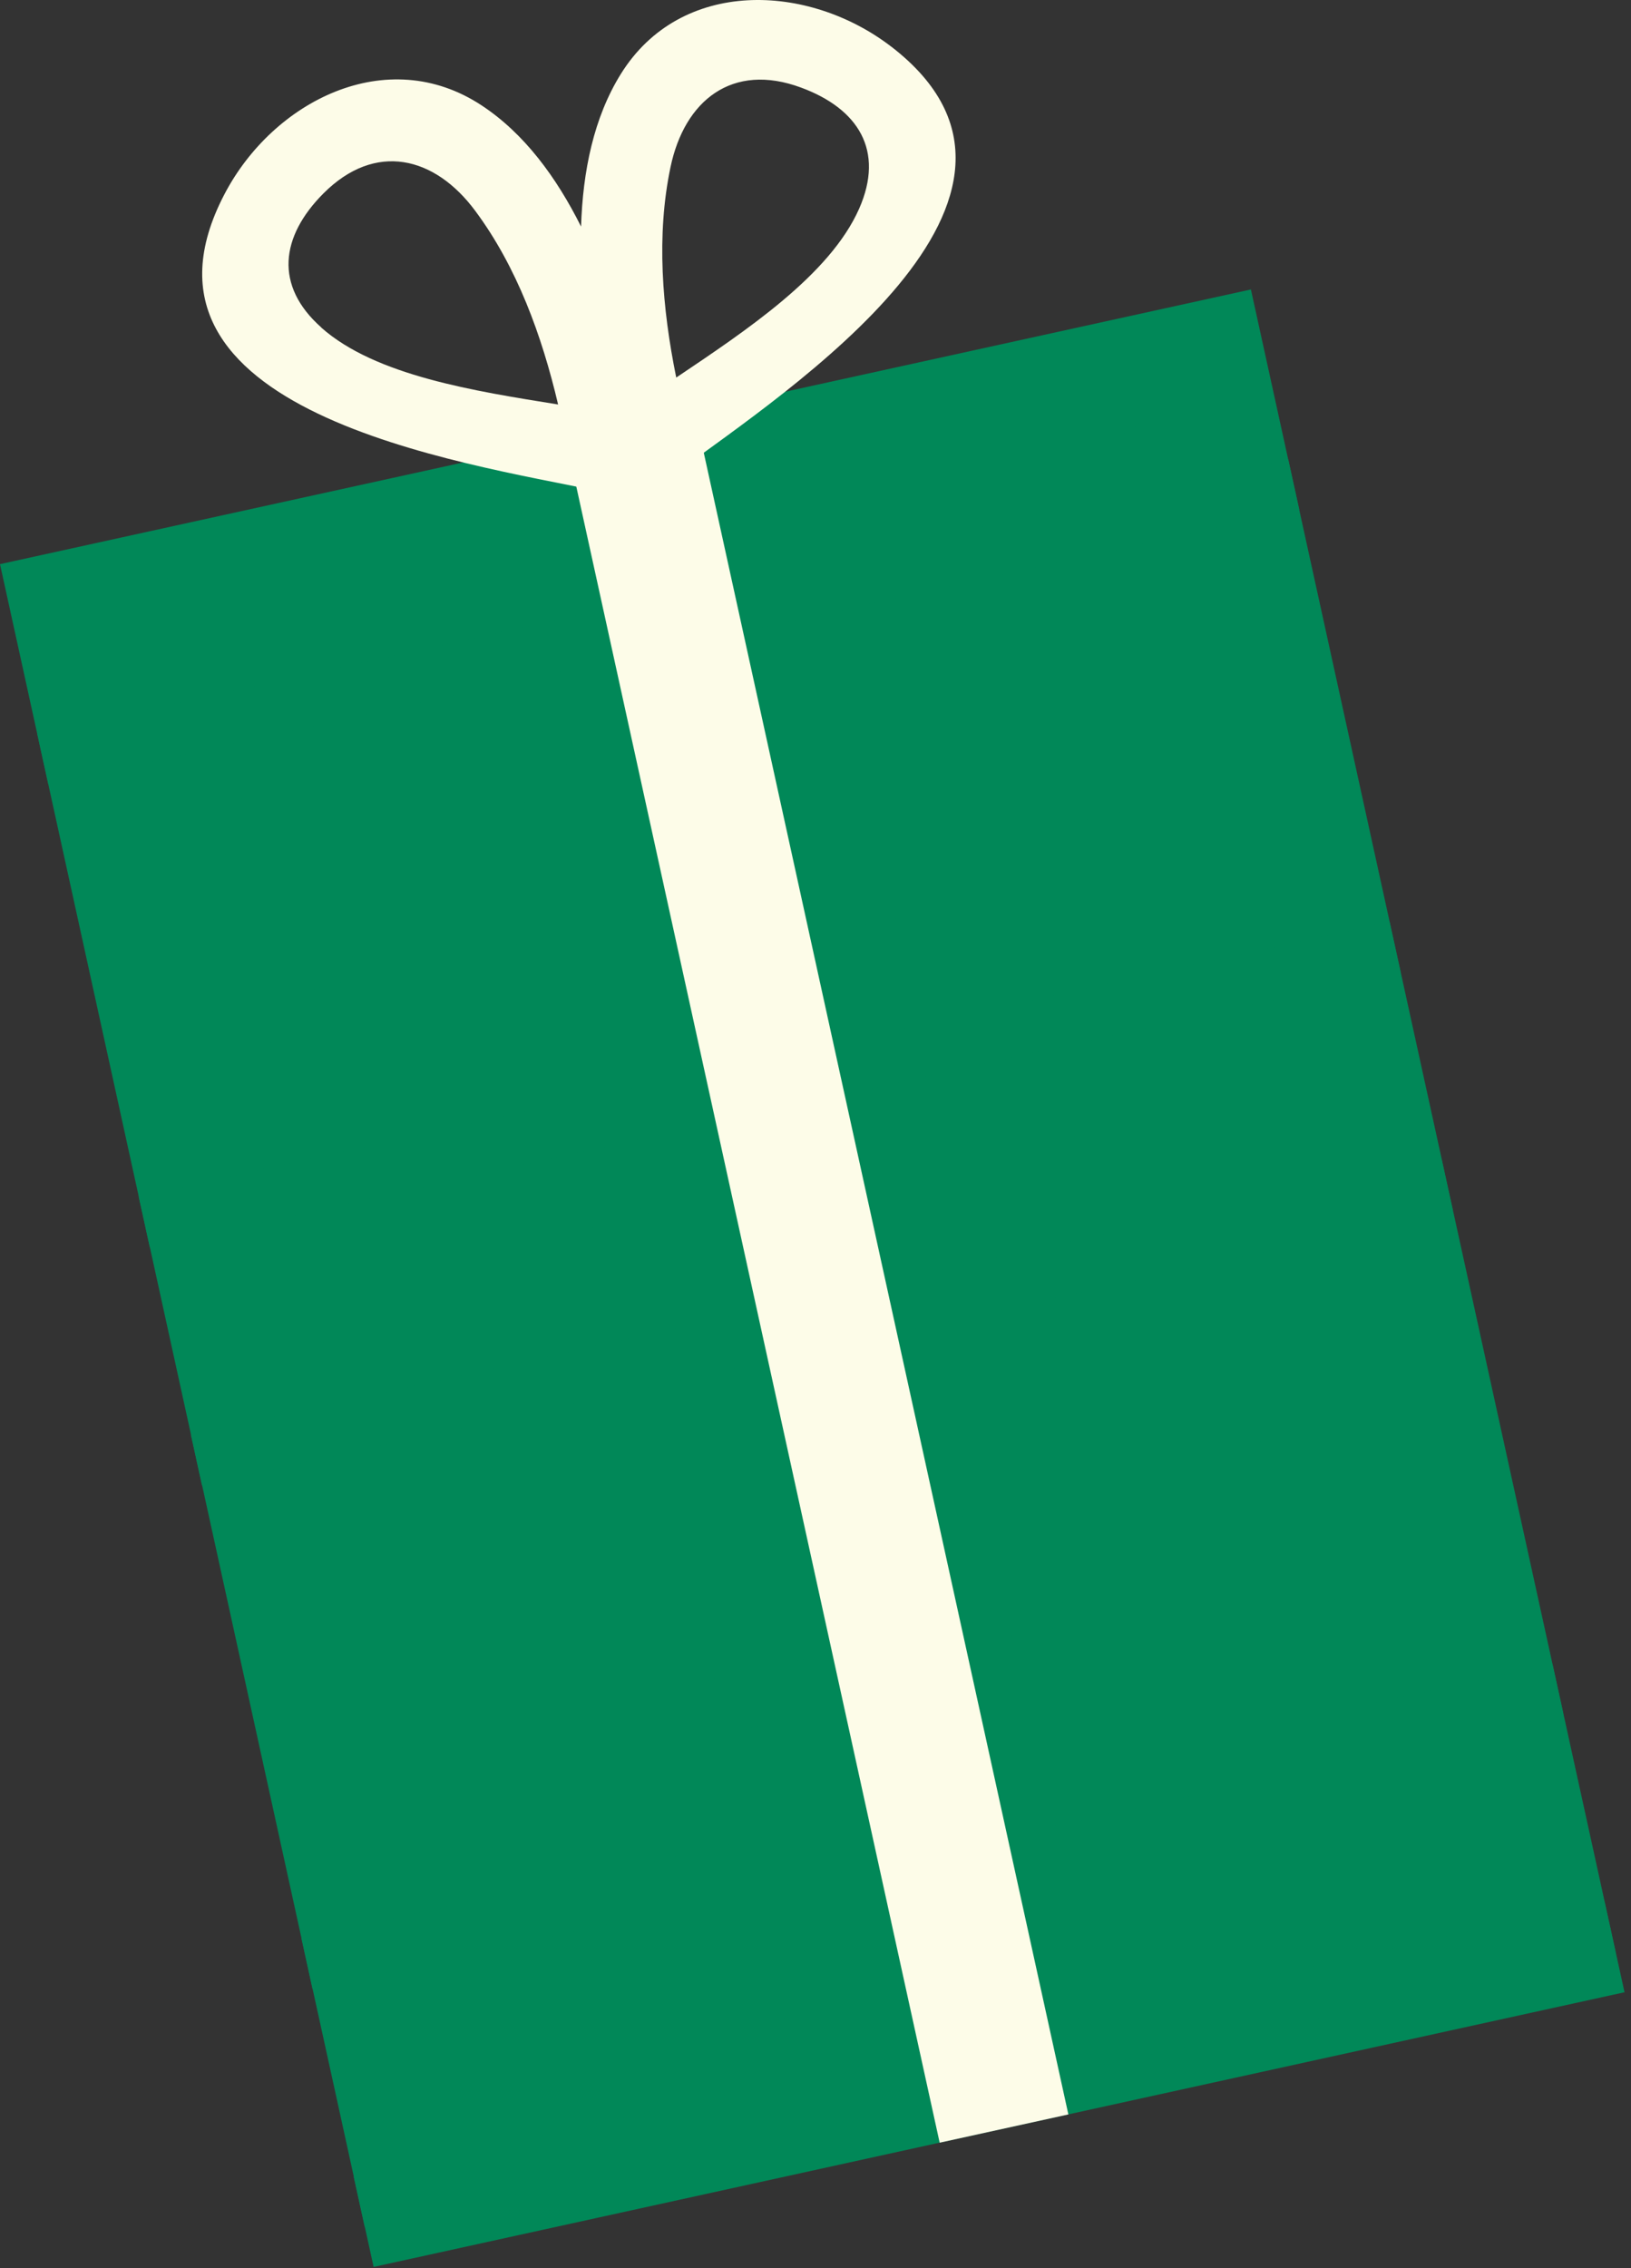 <?xml version="1.0" encoding="UTF-8"?> <svg xmlns="http://www.w3.org/2000/svg" width="141" height="196" viewBox="0 0 141 196" fill="none"><rect x="0" y="0" width="141" height="196" fill="#333333" stroke="none"/><path d="M108.141 25.014L0 48.751L32.299 195.898L140.44 172.161L108.141 25.014Z" fill="#018858"></path><g style="mix-blend-mode:multiply"><path d="M31.764 84.459L20.483 68.4L16.965 87.704L22.633 86.472L23.673 91.181L27.123 90.415L26.096 85.705L31.764 84.459Z" fill="#018858"></path></g><g style="mix-blend-mode:multiply"><path d="M57.872 78.737L46.591 62.664L43.072 81.981L48.74 80.736L49.781 85.445L53.245 84.692L52.204 79.983L57.872 78.737Z" fill="#018858"></path></g><g style="mix-blend-mode:multiply"><path d="M82.173 73.397L70.892 57.338L67.373 76.656L73.041 75.41L74.082 80.119L77.532 79.353L76.505 74.643L82.173 73.397Z" fill="#018858"></path></g><g style="mix-blend-mode:multiply"><path d="M107.719 67.798L96.438 51.725L92.92 71.043L98.588 69.797L99.628 74.506L103.092 73.753L102.051 69.044L107.719 67.798Z" fill="#018858"></path></g><g style="mix-blend-mode:multiply"><path d="M120.13 79.666L11.989 103.403L12.943 107.749L121.084 84.012L120.13 79.666Z" fill="#018858"></path></g><g style="mix-blend-mode:multiply"><path d="M124.645 100.26L16.504 123.997L17.458 128.343L125.599 104.606L124.645 100.26Z" fill="#018858"></path></g><g style="mix-blend-mode:multiply"><path d="M29.409 112.662C29.779 114.319 28.725 115.948 27.068 116.317C25.412 116.687 23.782 115.633 23.413 113.976C23.043 112.32 24.097 110.691 25.754 110.321C27.41 109.951 29.04 111.005 29.409 112.662Z" fill="#018858"></path></g><g style="mix-blend-mode:multiply"><path d="M43.551 109.568C43.921 111.224 42.867 112.854 41.211 113.223C39.554 113.593 37.925 112.539 37.555 110.882C37.185 109.226 38.24 107.596 39.896 107.227C41.553 106.857 43.182 107.911 43.551 109.568Z" fill="#018858"></path></g><g style="mix-blend-mode:multiply"><path d="M57.092 106.597C57.461 108.253 56.407 109.882 54.751 110.252C53.094 110.622 51.465 109.567 51.095 107.911C50.725 106.254 51.78 104.625 53.436 104.256C55.093 103.886 56.722 104.94 57.092 106.597Z" fill="#018858"></path></g><g style="mix-blend-mode:multiply"><path d="M71.234 103.489C71.604 105.146 70.549 106.775 68.893 107.145C67.236 107.514 65.607 106.46 65.237 104.803C64.868 103.147 65.922 101.518 67.579 101.148C69.235 100.778 70.864 101.833 71.234 103.489Z" fill="#018858"></path></g><g style="mix-blend-mode:multiply"><path d="M84.76 100.518C85.13 102.175 84.076 103.804 82.419 104.174C80.762 104.544 79.133 103.489 78.764 101.833C78.394 100.176 79.448 98.547 81.105 98.177C82.761 97.808 84.39 98.862 84.76 100.518Z" fill="#018858"></path></g><g style="mix-blend-mode:multiply"><path d="M98.916 97.411C99.286 99.067 98.232 100.696 96.575 101.066C94.919 101.436 93.29 100.381 92.92 98.725C92.55 97.068 93.604 95.439 95.261 95.07C96.918 94.7 98.547 95.754 98.916 97.411Z" fill="#018858"></path></g><g style="mix-blend-mode:multiply"><path d="M112.442 94.44C112.812 96.096 111.758 97.726 110.101 98.095C108.445 98.465 106.816 97.411 106.446 95.754C106.076 94.098 107.13 92.468 108.787 92.099C110.444 91.729 112.073 92.783 112.442 94.44Z" fill="#018858"></path></g><g style="mix-blend-mode:multiply"><path d="M45.838 148.586L34.557 132.513L31.038 151.831L36.706 150.585L37.733 155.294L41.197 154.541L40.17 149.832L45.838 148.586Z" fill="#018858"></path></g><g style="mix-blend-mode:multiply"><path d="M71.946 142.849L60.665 126.79L57.146 146.107L62.814 144.862L63.855 149.571L67.305 148.804L66.278 144.095L71.946 142.849Z" fill="#018858"></path></g><g style="mix-blend-mode:multiply"><path d="M96.246 137.524L84.966 121.451L81.447 140.769L87.115 139.523L88.142 144.232L91.605 143.479L90.565 138.77L96.246 137.524Z" fill="#018858"></path></g><g style="mix-blend-mode:multiply"><path d="M121.793 131.911L110.512 115.852L106.994 135.169L112.662 133.923L113.702 138.633L117.152 137.866L116.125 133.156L121.793 131.911Z" fill="#018858"></path></g><g style="mix-blend-mode:multiply"><path d="M134.205 143.788L26.064 167.525L27.018 171.871L135.159 148.134L134.205 143.788Z" fill="#018858"></path></g><g style="mix-blend-mode:multiply"><path d="M138.72 164.369L30.579 188.105L31.533 192.451L139.674 168.715L138.72 164.369Z" fill="#018858"></path></g><g style="mix-blend-mode:multiply"><path d="M43.483 176.788C43.853 178.445 42.799 180.074 41.142 180.443C39.486 180.813 37.856 179.759 37.487 178.102C37.117 176.446 38.171 174.817 39.828 174.447C41.484 174.077 43.114 175.131 43.483 176.788Z" fill="#018858"></path></g><g style="mix-blend-mode:multiply"><path d="M57.626 173.681C57.995 175.337 56.941 176.966 55.284 177.336C53.628 177.706 51.999 176.651 51.629 174.995C51.259 173.338 52.314 171.709 53.97 171.34C55.627 170.97 57.256 172.024 57.626 173.681Z" fill="#018858"></path></g><g style="mix-blend-mode:multiply"><path d="M71.166 170.71C71.535 172.366 70.481 173.996 68.825 174.365C67.168 174.735 65.539 173.681 65.169 172.024C64.799 170.368 65.854 168.738 67.51 168.369C69.167 167.999 70.796 169.053 71.166 170.71Z" fill="#018858"></path></g><g style="mix-blend-mode:multiply"><path d="M85.308 167.616C85.677 169.272 84.623 170.901 82.967 171.271C81.31 171.641 79.681 170.586 79.311 168.93C78.942 167.273 79.996 165.644 81.653 165.275C83.309 164.905 84.938 165.959 85.308 167.616Z" fill="#018858"></path></g><g style="mix-blend-mode:multiply"><path d="M98.834 164.645C99.204 166.302 98.15 167.931 96.493 168.3C94.836 168.67 93.207 167.616 92.838 165.959C92.468 164.303 93.522 162.674 95.179 162.304C96.835 161.934 98.464 162.988 98.834 164.645Z" fill="#018858"></path></g><g style="mix-blend-mode:multiply"><path d="M112.976 161.537C113.346 163.194 112.292 164.823 110.635 165.192C108.979 165.562 107.35 164.508 106.98 162.851C106.61 161.195 107.664 159.566 109.321 159.196C110.978 158.826 112.607 159.88 112.976 161.537Z" fill="#018858"></path></g><g style="mix-blend-mode:multiply"><path d="M126.516 158.566C126.886 160.222 125.832 161.852 124.175 162.221C122.519 162.591 120.89 161.537 120.52 159.88C120.15 158.224 121.204 156.594 122.861 156.225C124.518 155.855 126.147 156.909 126.516 158.566Z" fill="#018858"></path></g><g style="mix-blend-mode:multiply"><path d="M111.366 39.691L3.225 63.428L4.179 67.774L112.32 44.037L111.366 39.691Z" fill="#018858"></path></g><g style="mix-blend-mode:multiply"><path d="M16.129 52.108C16.499 53.765 15.445 55.394 13.788 55.764C12.132 56.133 10.503 55.079 10.133 53.423C9.763 51.766 10.818 50.137 12.474 49.767C14.131 49.398 15.76 50.452 16.129 52.108Z" fill="#018858"></path></g><g style="mix-blend-mode:multiply"><path d="M30.272 49.001C30.641 50.657 29.587 52.287 27.931 52.656C26.274 53.026 24.645 51.972 24.275 50.315C23.906 48.659 24.96 47.029 26.616 46.66C28.273 46.29 29.902 47.344 30.272 49.001Z" fill="#018858"></path></g><g style="mix-blend-mode:multiply"><path d="M43.798 46.03C44.168 47.686 43.114 49.315 41.457 49.685C39.8 50.055 38.171 49.001 37.802 47.344C37.432 45.688 38.486 44.058 40.143 43.689C41.799 43.319 43.428 44.373 43.798 46.03Z" fill="#018858"></path></g><g style="mix-blend-mode:multiply"><path d="M57.94 42.936C58.31 44.593 57.256 46.222 55.599 46.591C53.943 46.961 52.314 45.907 51.944 44.25C51.574 42.594 52.629 40.965 54.285 40.595C55.942 40.225 57.571 41.279 57.94 42.936Z" fill="#018858"></path></g><g style="mix-blend-mode:multiply"><path d="M71.481 39.965C71.85 41.622 70.796 43.251 69.139 43.621C67.483 43.99 65.854 42.936 65.484 41.279C65.114 39.623 66.169 37.994 67.825 37.624C69.482 37.255 71.111 38.309 71.481 39.965Z" fill="#018858"></path></g><g style="mix-blend-mode:multiply"><path d="M85.623 36.857C85.992 38.514 84.938 40.143 83.281 40.513C81.625 40.882 79.996 39.828 79.626 38.172C79.257 36.515 80.311 34.886 81.967 34.516C83.624 34.147 85.253 35.201 85.623 36.857Z" fill="#018858"></path></g><g style="mix-blend-mode:multiply"><path d="M99.149 33.887C99.519 35.543 98.464 37.172 96.808 37.542C95.151 37.912 93.522 36.858 93.153 35.201C92.783 33.544 93.837 31.915 95.494 31.546C97.15 31.176 98.779 32.23 99.149 33.887Z" fill="#018858"></path></g><path d="M77.08 4.055C69.892 -1.49 58.844 -1.928 53.669 6.396C51.328 10.161 50.383 14.788 50.233 19.58C48.097 15.308 45.318 11.53 41.635 9.107C33.448 3.713 23.605 8.737 19.402 16.787C9.572 35.598 40.061 39.992 51.561 42.402C51.602 42.402 51.643 42.402 51.684 42.416C51.862 42.443 52.04 42.47 52.231 42.47C52.286 42.47 52.341 42.47 52.396 42.47C52.601 42.47 52.82 42.443 53.026 42.416C53.026 42.416 53.039 42.416 53.053 42.416C53.806 42.279 54.532 41.909 55.079 41.348C55.764 41.581 56.53 41.594 57.229 41.416C57.229 41.416 57.242 41.416 57.256 41.416C57.461 41.361 57.667 41.293 57.858 41.211C57.913 41.184 57.954 41.156 58.009 41.129C58.173 41.047 58.324 40.951 58.474 40.841C58.516 40.814 58.543 40.8 58.584 40.773C68.03 33.763 93.865 17.006 77.066 4.041L77.08 4.055ZM27.794 28.314C23.687 24.686 24.262 20.429 27.958 16.718C32.449 12.214 37.596 13.515 41.087 18.224C44.688 23.071 46.851 29.013 48.248 34.954C41.087 33.804 32.476 32.476 27.78 28.314H27.794ZM74.273 18.033C71.74 23.769 64.484 28.575 58.461 32.627C57.242 26.644 56.722 20.346 57.968 14.432C59.173 8.696 63.294 5.355 69.263 7.573C74.191 9.394 76.491 13.008 74.273 18.033Z" fill="#FDFCE8"></path><path d="M60.062 35.571L48.936 38.013L81.234 185.161L92.36 182.719L60.062 35.571Z" fill="#FDFCE8"></path></svg> 